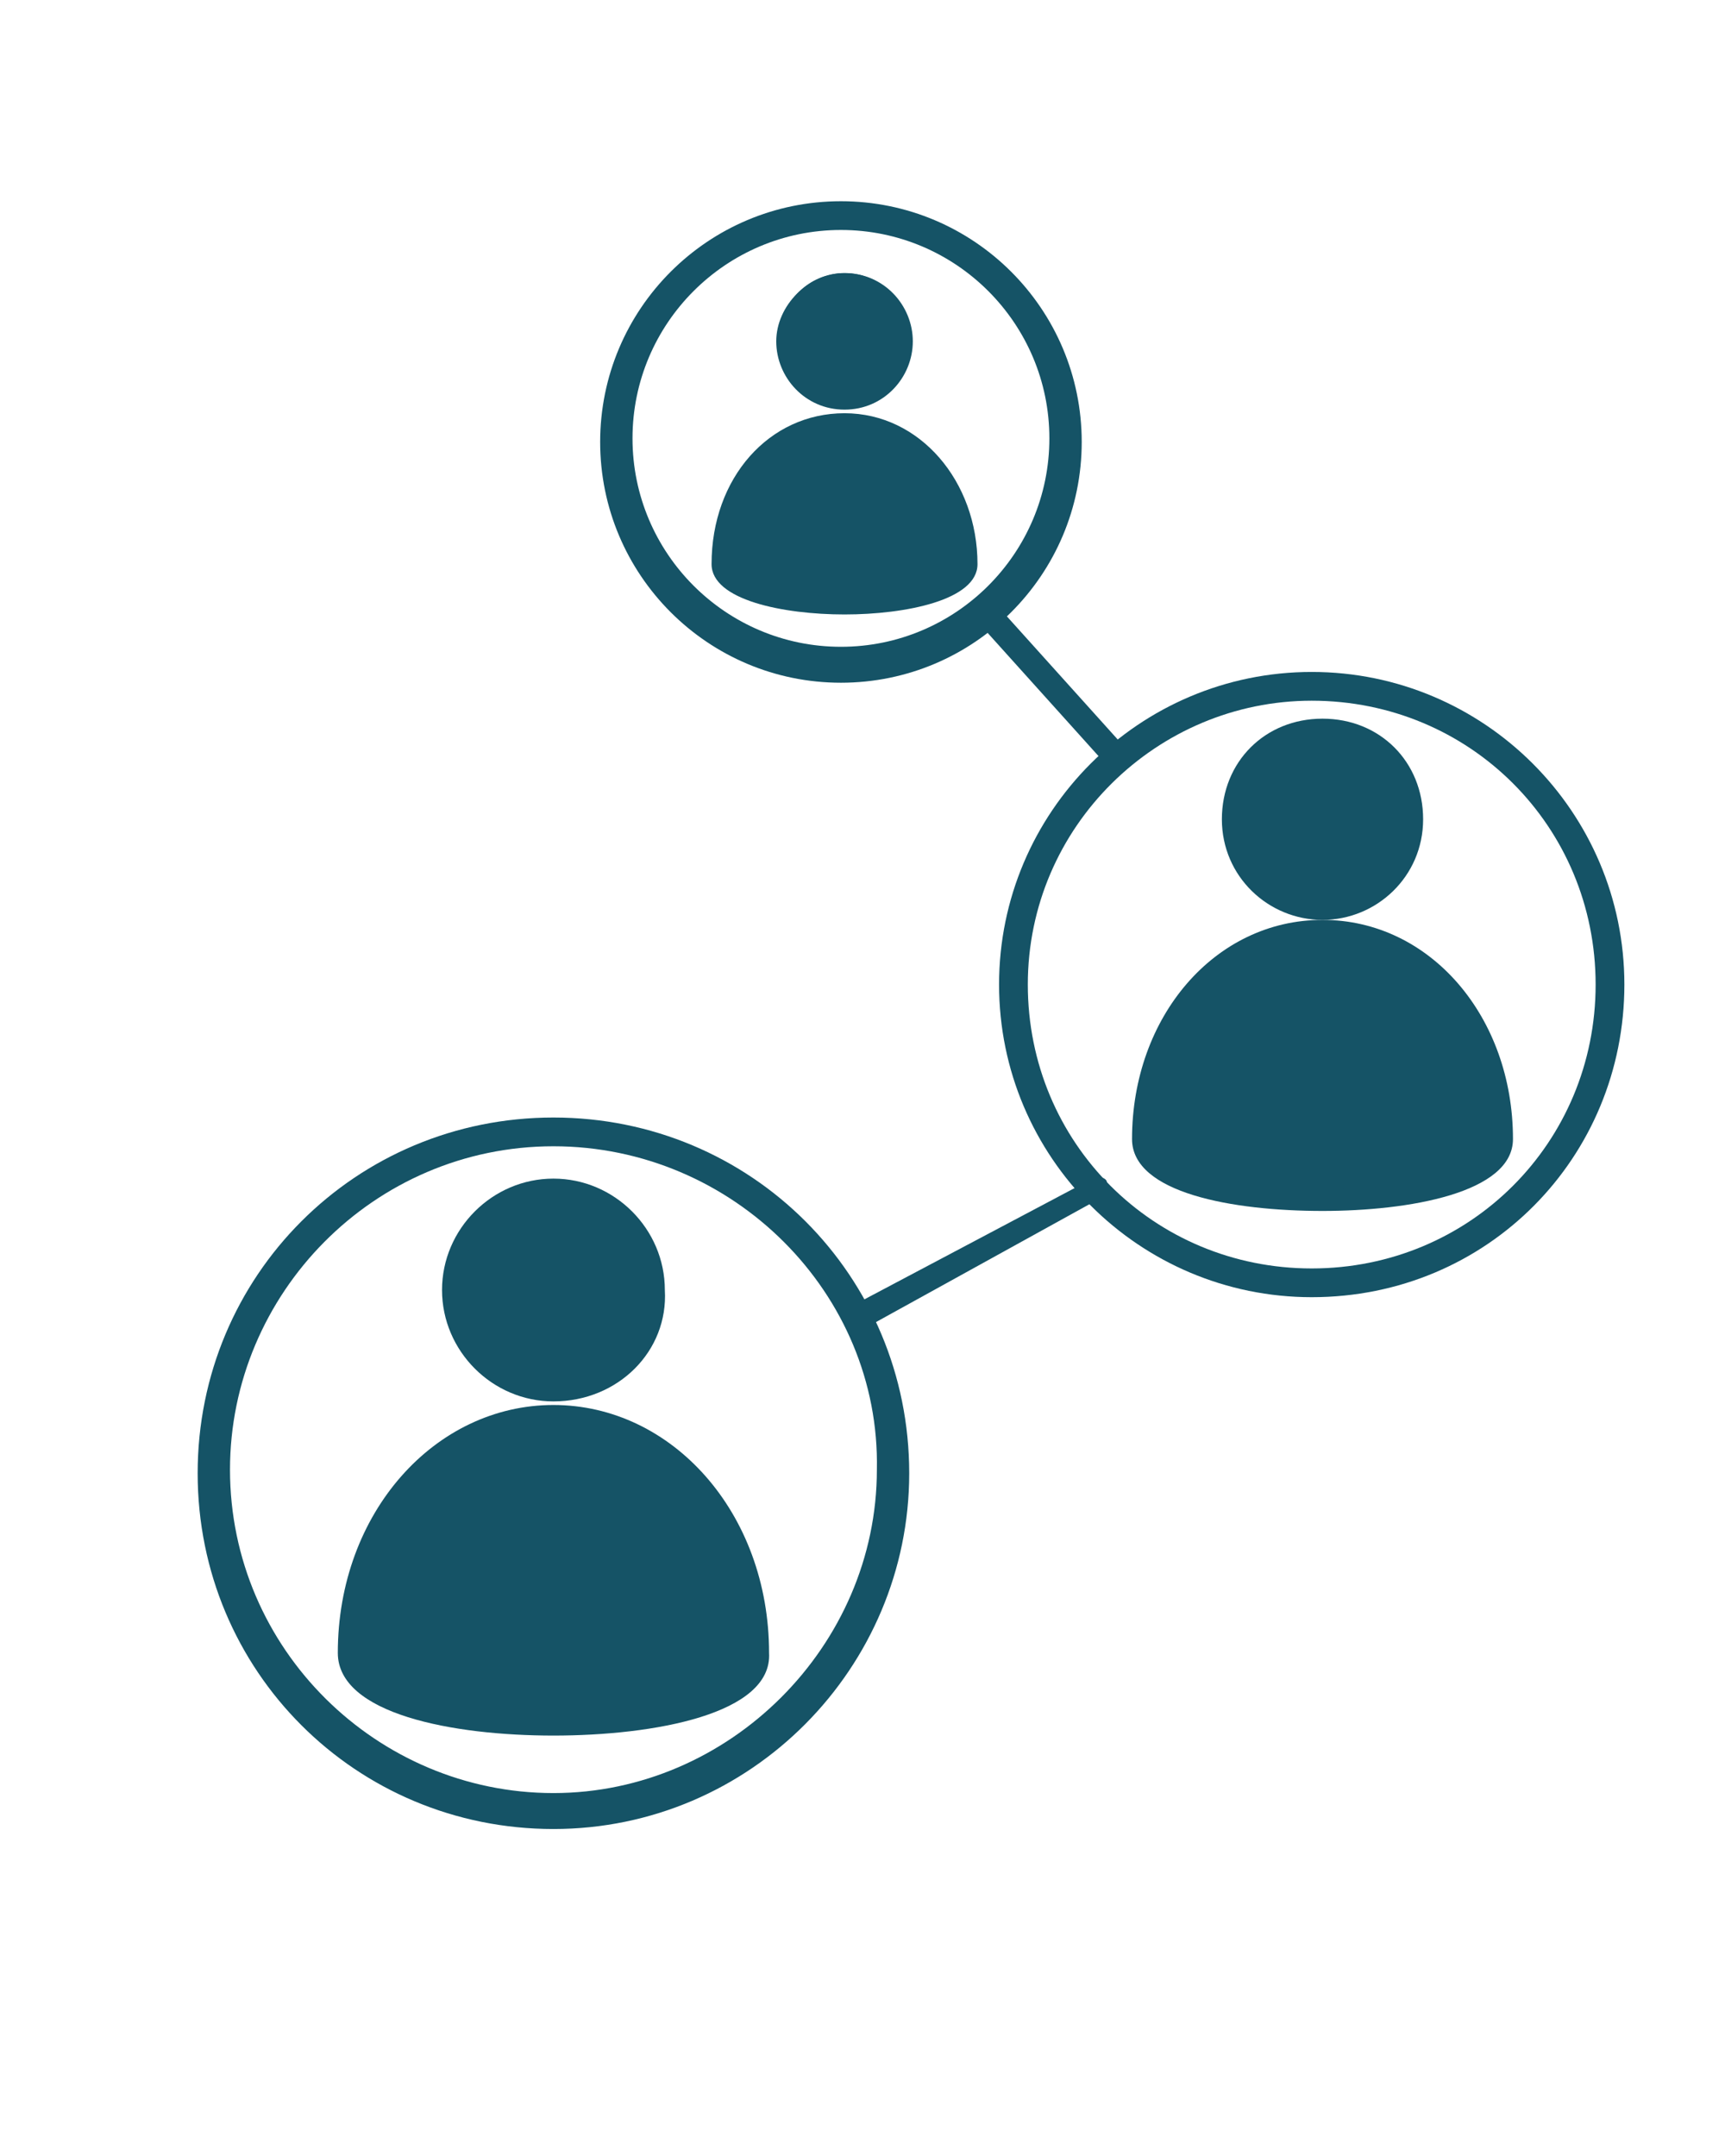 <?xml version="1.0" encoding="utf-8"?>
<!-- Generator: Adobe Illustrator 23.0.4, SVG Export Plug-In . SVG Version: 6.00 Build 0)  -->
<svg version="1.1"
	 id="Capa_1" xmlns:cc="http://creativecommons.org/ns#" xmlns:dc="http://purl.org/dc/elements/1.1/" xmlns:inkscape="http://www.inkscape.org/namespaces/inkscape" xmlns:rdf="http://www.w3.org/1999/02/22-rdf-syntax-ns#" xmlns:sodipodi="http://sodipodi.sourceforge.net/DTD/sodipodi-0.dtd" xmlns:svg="http://www.w3.org/2000/svg"
	 xmlns="http://www.w3.org/2000/svg" xmlns:xlink="http://www.w3.org/1999/xlink" x="0px" y="0px" viewBox="0 0 48 60"
	 style="enable-background:new 0 0 48 60;" xml:space="preserve">
<style type="text/css">
	.st0{fill:#155366;}
</style>
<g>
	<path class="st0" d="M15.4,50.9c-5.5,0-9.9-4.4-9.9-9.9c0-5.5,4.4-9.9,9.9-9.9s9.9,4.4,9.9,9.9C25.3,46.4,20.9,50.9,15.4,50.9z
		 M15.4,31.9c-5,0-9,4.1-9,9c0,5,4.1,9,9,9s9-4.1,9-9C24.5,36,20.4,31.9,15.4,31.9z"/>
	<path class="st0" d="M36.5,36.1c-4.8,0-8.7-3.9-8.7-8.7s3.9-8.7,8.7-8.7s8.7,3.9,8.7,8.7S41.4,36.1,36.5,36.1z M36.5,19.5
		c-4.3,0-7.9,3.5-7.9,7.9s3.5,7.9,7.9,7.9s7.9-3.5,7.9-7.9S40.9,19.5,36.5,19.5z"/>
	<path class="st0" d="M23.4,19c-3.7,0-6.7-3-6.7-6.7s3-6.7,6.7-6.7s6.7,3,6.7,6.7S27.1,19,23.4,19z M23.4,6.4
		c-3.2,0-5.8,2.6-5.8,5.8s2.6,5.8,5.8,5.8c3.2,0,5.8-2.6,5.8-5.8S26.6,6.4,23.4,6.4z"/>
	<g>
		<g>
			<circle class="st0" cx="23.5" cy="9.4" r="1.8"/>
			<path class="st0" d="M23.5,11.4c-1.1,0-1.9-0.9-1.9-1.9s0.9-1.9,1.9-1.9c1.1,0,1.9,0.9,1.9,1.9S24.6,11.4,23.5,11.4z M23.5,7.8
				c-0.9,0-1.6,0.7-1.6,1.6s0.7,1.6,1.6,1.6s1.6-0.7,1.6-1.6C25.1,8.5,24.4,7.8,23.5,7.8z"/>
		</g>
		<g>
			<path class="st0" d="M27,15.7c0,1.6-7,1.6-7,0c0-2.3,1.6-4,3.5-4C25.4,11.7,27,13.4,27,15.7z"/>
			<path class="st0" d="M23.5,17.1c-1.7,0-3.7-0.4-3.7-1.4c0-2.4,1.6-4.2,3.7-4.2s3.7,1.9,3.7,4.2C27.2,16.7,25.2,17.1,23.5,17.1z
				 M23.5,11.9c-1.8,0-3.3,1.7-3.3,3.8c0,0.5,1.5,0.9,3.3,0.9c1.8,0,3.3-0.4,3.3-0.9C26.8,13.6,25.3,11.9,23.5,11.9z"/>
		</g>
	</g>
	<g>
		<g>
			<g>
				<circle class="st0" cx="15.4" cy="35.9" r="2.9"/>
				<path class="st0" d="M15.4,39c-1.7,0-3.1-1.4-3.1-3.1c0-1.7,1.4-3.1,3.1-3.1s3.1,1.4,3.1,3.1C18.6,37.6,17.2,39,15.4,39z
					 M15.4,33.3c-1.4,0-2.6,1.2-2.6,2.6c0,1.4,1.2,2.6,2.6,2.6s2.6-1.2,2.6-2.6C18,34.5,16.9,33.3,15.4,33.3z"/>
			</g>
			<g>
				<path class="st0" d="M21.1,46c0,2.6-11.3,2.6-11.3,0c0-3.6,2.5-6.5,5.7-6.5C18.6,39.5,21.1,42.4,21.1,46z"/>
				<path class="st0" d="M15.4,48.3c-2.8,0-6-0.6-6-2.3c0-3.9,2.7-6.9,6-6.9s6,3,6,6.9C21.5,47.7,18.2,48.3,15.4,48.3z M15.4,39.9
					c-3,0-5.3,2.7-5.3,6.1c0,0.8,2.4,1.5,5.3,1.5s5.3-0.7,5.3-1.5C20.7,42.6,18.4,39.9,15.4,39.9z"/>
			</g>
		</g>
	</g>
	<path class="st0" d="M31,21.4c-0.1,0-0.2,0-0.2-0.1l-3.6-4c-0.1-0.1-0.1-0.3,0-0.5c0.1-0.1,0.3-0.1,0.5,0l3.6,4
		c0.1,0.1,0.1,0.3,0,0.5C31.2,21.4,31.1,21.4,31,21.4z"/>
	<path class="st0" d="M23.8,37c-0.1,0-0.2-0.1-0.3-0.2c-0.1-0.2,0-0.4,0.1-0.4l6.8-3.6c0.2-0.1,0.4,0,0.4,0.1c0.1,0.2,0,0.4-0.1,0.4
		L24,37C23.9,37,23.9,37,23.8,37z"/>
	<g>
		<g>
			<circle class="st0" cx="36.8" cy="22.8" r="2.5"/>
			<path class="st0" d="M36.8,25.6c-1.5,0-2.8-1.2-2.8-2.8s1.2-2.8,2.8-2.8s2.8,1.2,2.8,2.8S38.3,25.6,36.8,25.6z M36.8,20.5
				c-1.3,0-2.3,1-2.3,2.3s1,2.3,2.3,2.3s2.3-1,2.3-2.3C39.1,21.5,38,20.5,36.8,20.5z"/>
		</g>
		<g>
			<path class="st0" d="M41.8,31.7c0,2.3-10,2.3-10,0c0-3.2,2.2-5.7,5-5.7C39.5,26,41.8,28.5,41.8,31.7z"/>
			<path class="st0" d="M36.8,33.7c-2.5,0-5.3-0.5-5.3-2c0-3.4,2.3-6.1,5.3-6.1c3,0,5.3,2.7,5.3,6.1C42.1,33.2,39.2,33.7,36.8,33.7z
				 M36.8,26.3c-2.6,0-4.7,2.4-4.7,5.4c0,0.7,2.1,1.4,4.7,1.4c2.6,0,4.7-0.6,4.7-1.4C41.4,28.7,39.4,26.3,36.8,26.3z"/>
		</g>
	</g>
</g>
</svg>
